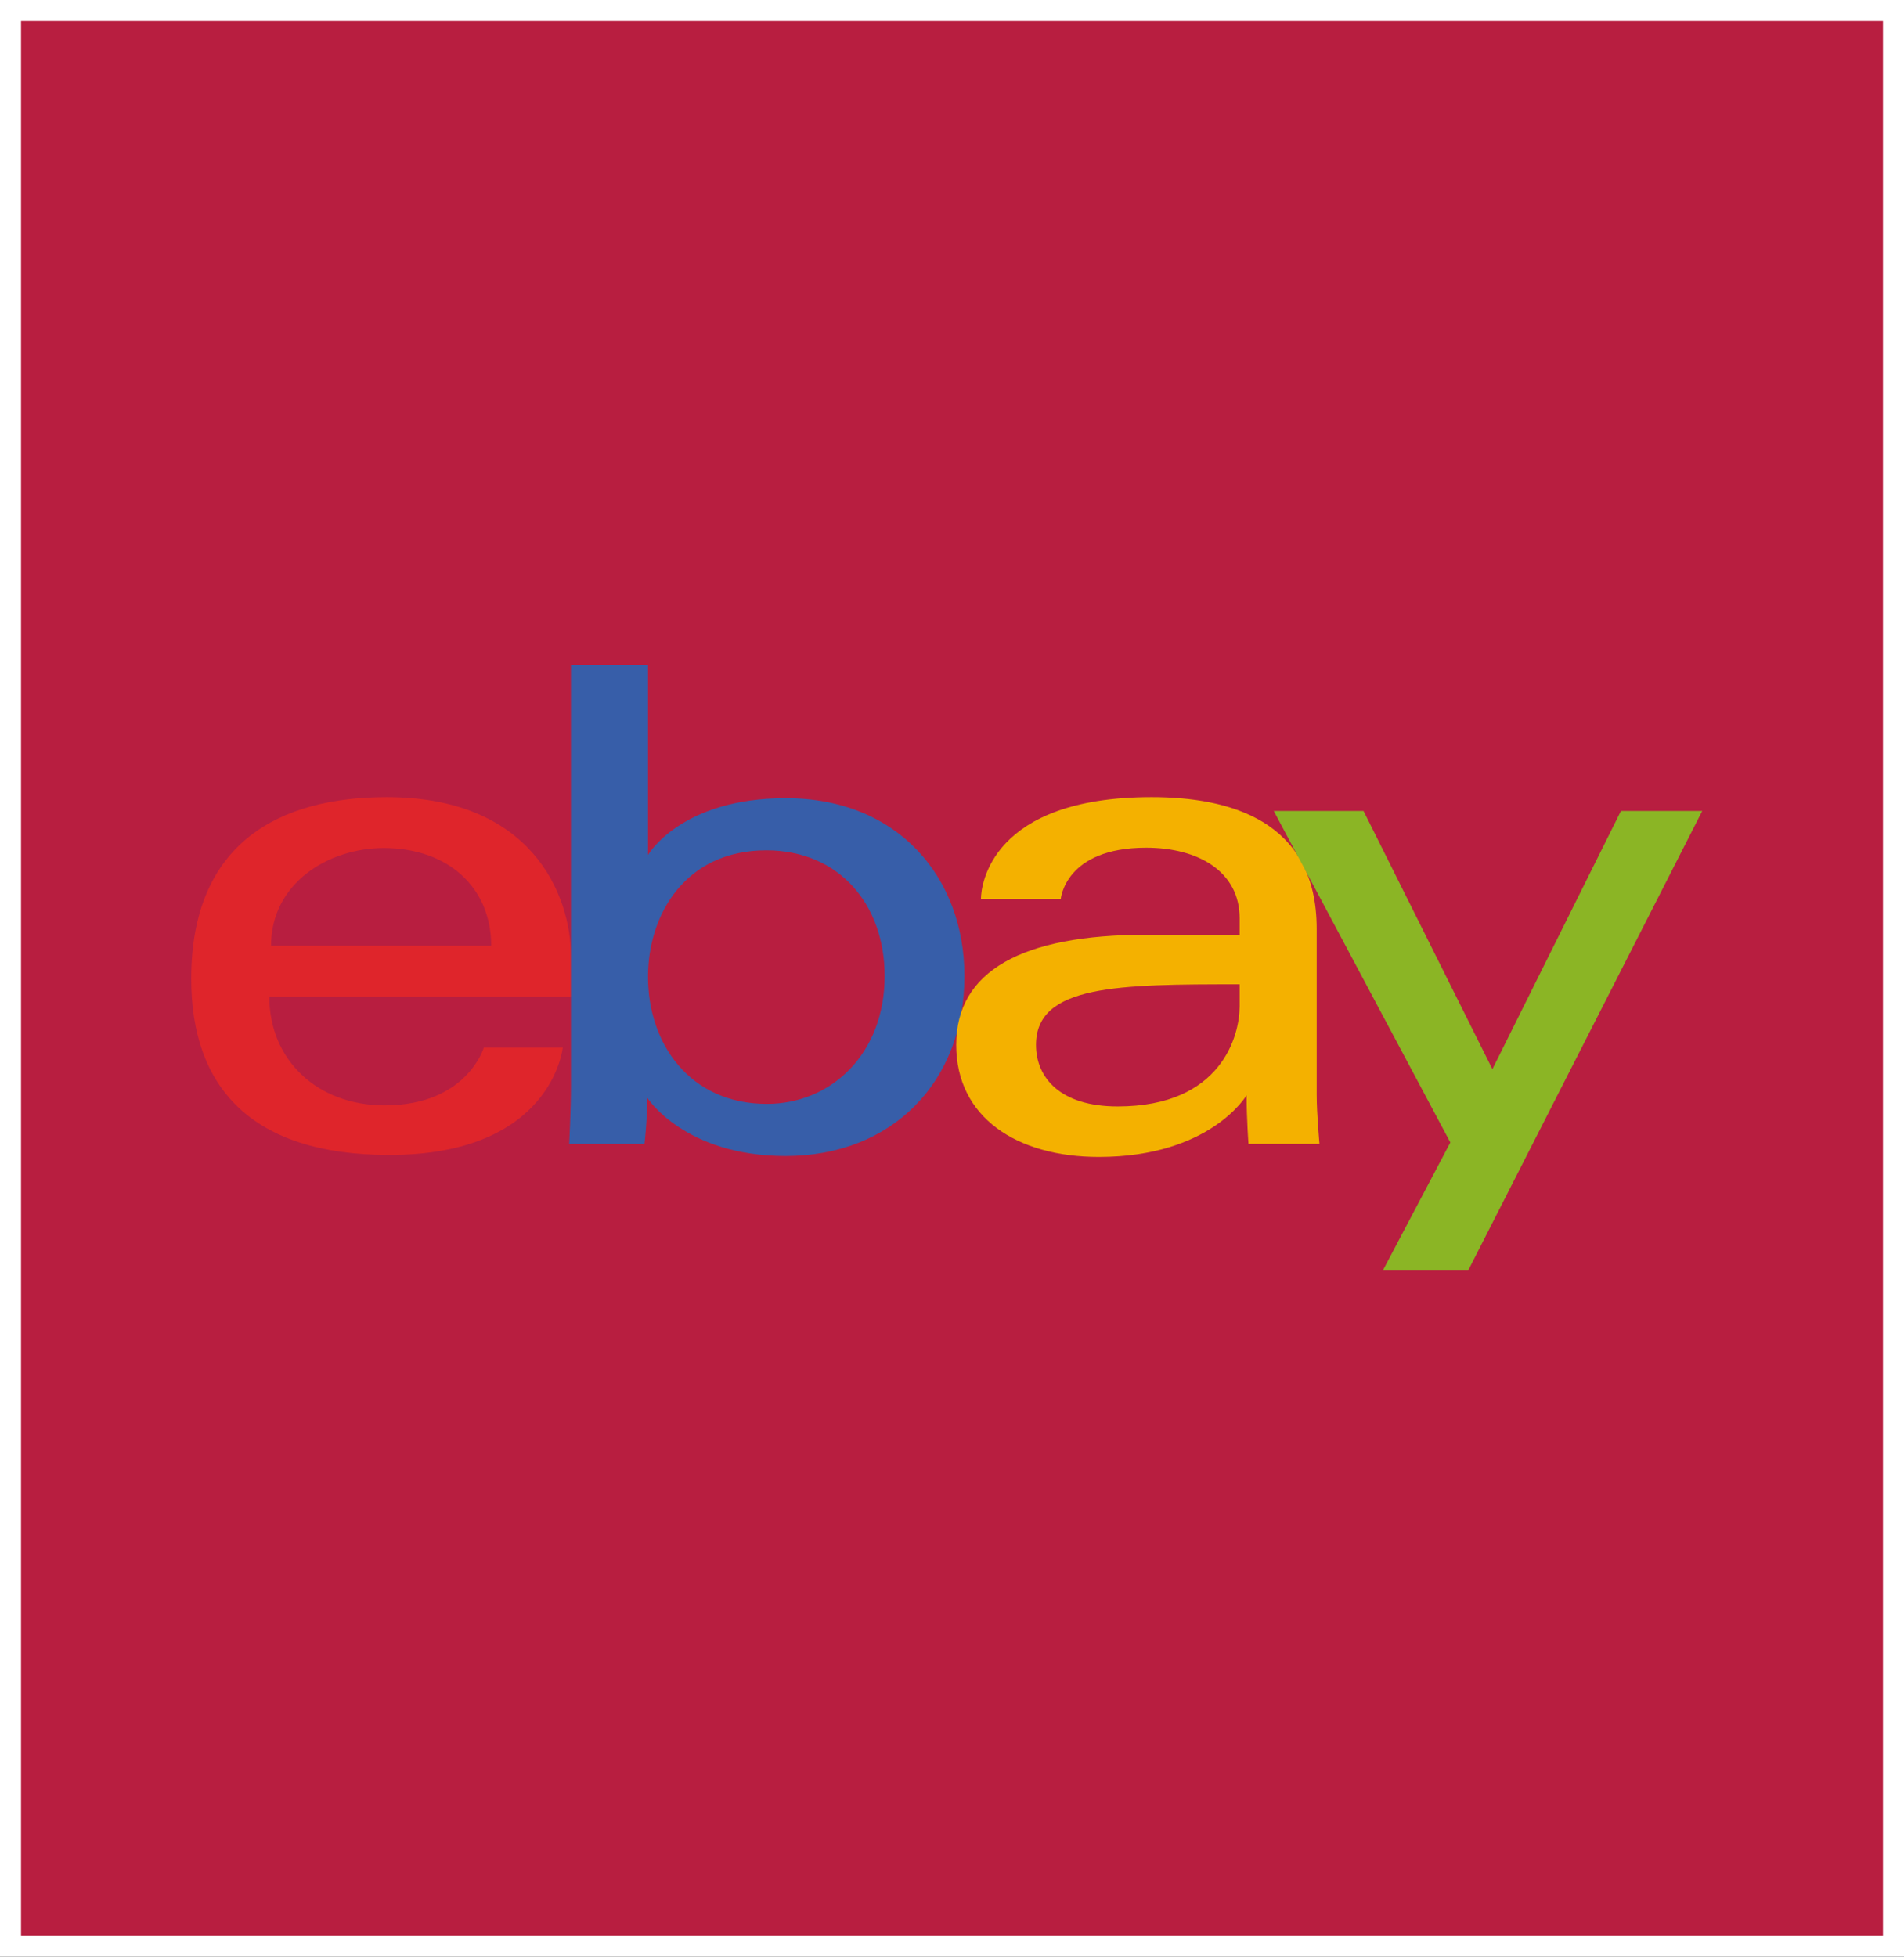 <?xml version="1.0" encoding="utf-8"?>
<!-- Generator: Adobe Illustrator 24.2.1, SVG Export Plug-In . SVG Version: 6.00 Build 0)  -->
<svg version="1.1" id="Ebene_1" xmlns="http://www.w3.org/2000/svg" xmlns:xlink="http://www.w3.org/1999/xlink" x="0px" y="0px"
	 width="45.264px" height="46.506px" viewBox="0 0 45.264 46.506" enable-background="new 0 0 45.264 46.506" xml:space="preserve">
<rect x="0" y="0" width="45.264" height="46.506" fill="#333333" stroke="none"/>
<rect fill="#B81E40" width="45.014" height="46.006"/>
<g>
	<defs>
		<rect id="SVGID_1_" width="45.264" height="46.506"/>
	</defs>
	<clipPath id="SVGID_2_">
		<use xlink:href="#SVGID_1_"  overflow="visible"/>
	</clipPath>
	<path clip-path="url(#SVGID_2_)" fill="#DF252B" d="M9.126,20.156c1.516,0,2.551,0.93,2.551,2.323H6.443
		C6.443,21,7.793,20.156,9.126,20.156 M9.191,18.946c-2.534,0-4.645,1.075-4.645,4.318c0,2.569,1.42,4.187,4.71,4.187
		c3.874,0,4.122-2.551,4.122-2.551h-1.877c0,0-0.402,1.373-2.359,1.373c-1.594,0-2.74-1.076-2.74-2.585h7.172v-0.947
		C13.574,21.248,12.626,18.946,9.191,18.946"/>
	<path clip-path="url(#SVGID_2_)" fill="#375EA9" d="M18.218,20.21c1.719,0,2.813,1.276,2.813,2.989c0,1.837-1.262,3.038-2.8,3.038
		c-1.836,0-2.826-1.433-2.826-3.022C15.405,21.735,16.293,20.21,18.218,20.21 M13.573,15.806v10.017
		c0,0.568-0.041,1.367-0.041,1.367h1.79c0,0,0.065-0.574,0.065-1.098c0,0,0.884,1.384,3.289,1.384c2.532,0,4.252-1.758,4.252-4.277
		c0-2.344-1.58-4.228-4.248-4.228c-2.499,0-3.275,1.349-3.275,1.349v-4.514H13.573z"/>
	<path clip-path="url(#SVGID_2_)" fill="#F4B100" d="M29.47,23.395v0.523c0,0.683-0.421,2.38-2.901,2.38
		c-1.358,0-1.94-0.678-1.94-1.464C24.629,23.404,26.59,23.395,29.47,23.395 M27.377,18.946c-3.812,0-4.057,2.087-4.057,2.421h1.898
		c0,0,0.099-1.219,2.028-1.219c1.253,0,2.224,0.574,2.224,1.677v0.392h-2.224c-2.953,0-4.514,0.864-4.514,2.617
		c0,1.725,1.442,2.664,3.391,2.664c2.657,0,3.513-1.468,3.513-1.468c0,0.584,0.045,1.159,0.045,1.159h1.687
		c0,0-0.066-0.713-0.066-1.169v-3.944C31.302,19.49,29.216,18.946,27.377,18.946"/>
</g>
<polygon fill="#8BB525" points="30.281,19.274 32.415,19.274 35.479,25.411 38.535,19.274 40.468,19.274 34.901,30.2 32.872,30.2 
	34.479,27.154 "/>
<g>
	<defs>
		<rect id="SVGID_3_" width="45.264" height="46.506"/>
	</defs>
	<clipPath id="SVGID_4_">
		<use xlink:href="#SVGID_3_"  overflow="visible"/>
	</clipPath>
	
		<rect x="0.25" y="0.25" clip-path="url(#SVGID_4_)" fill="none" stroke="#FFFFFF" stroke-width="0.5" width="44.764" height="46.006"/>
</g>
</svg>
